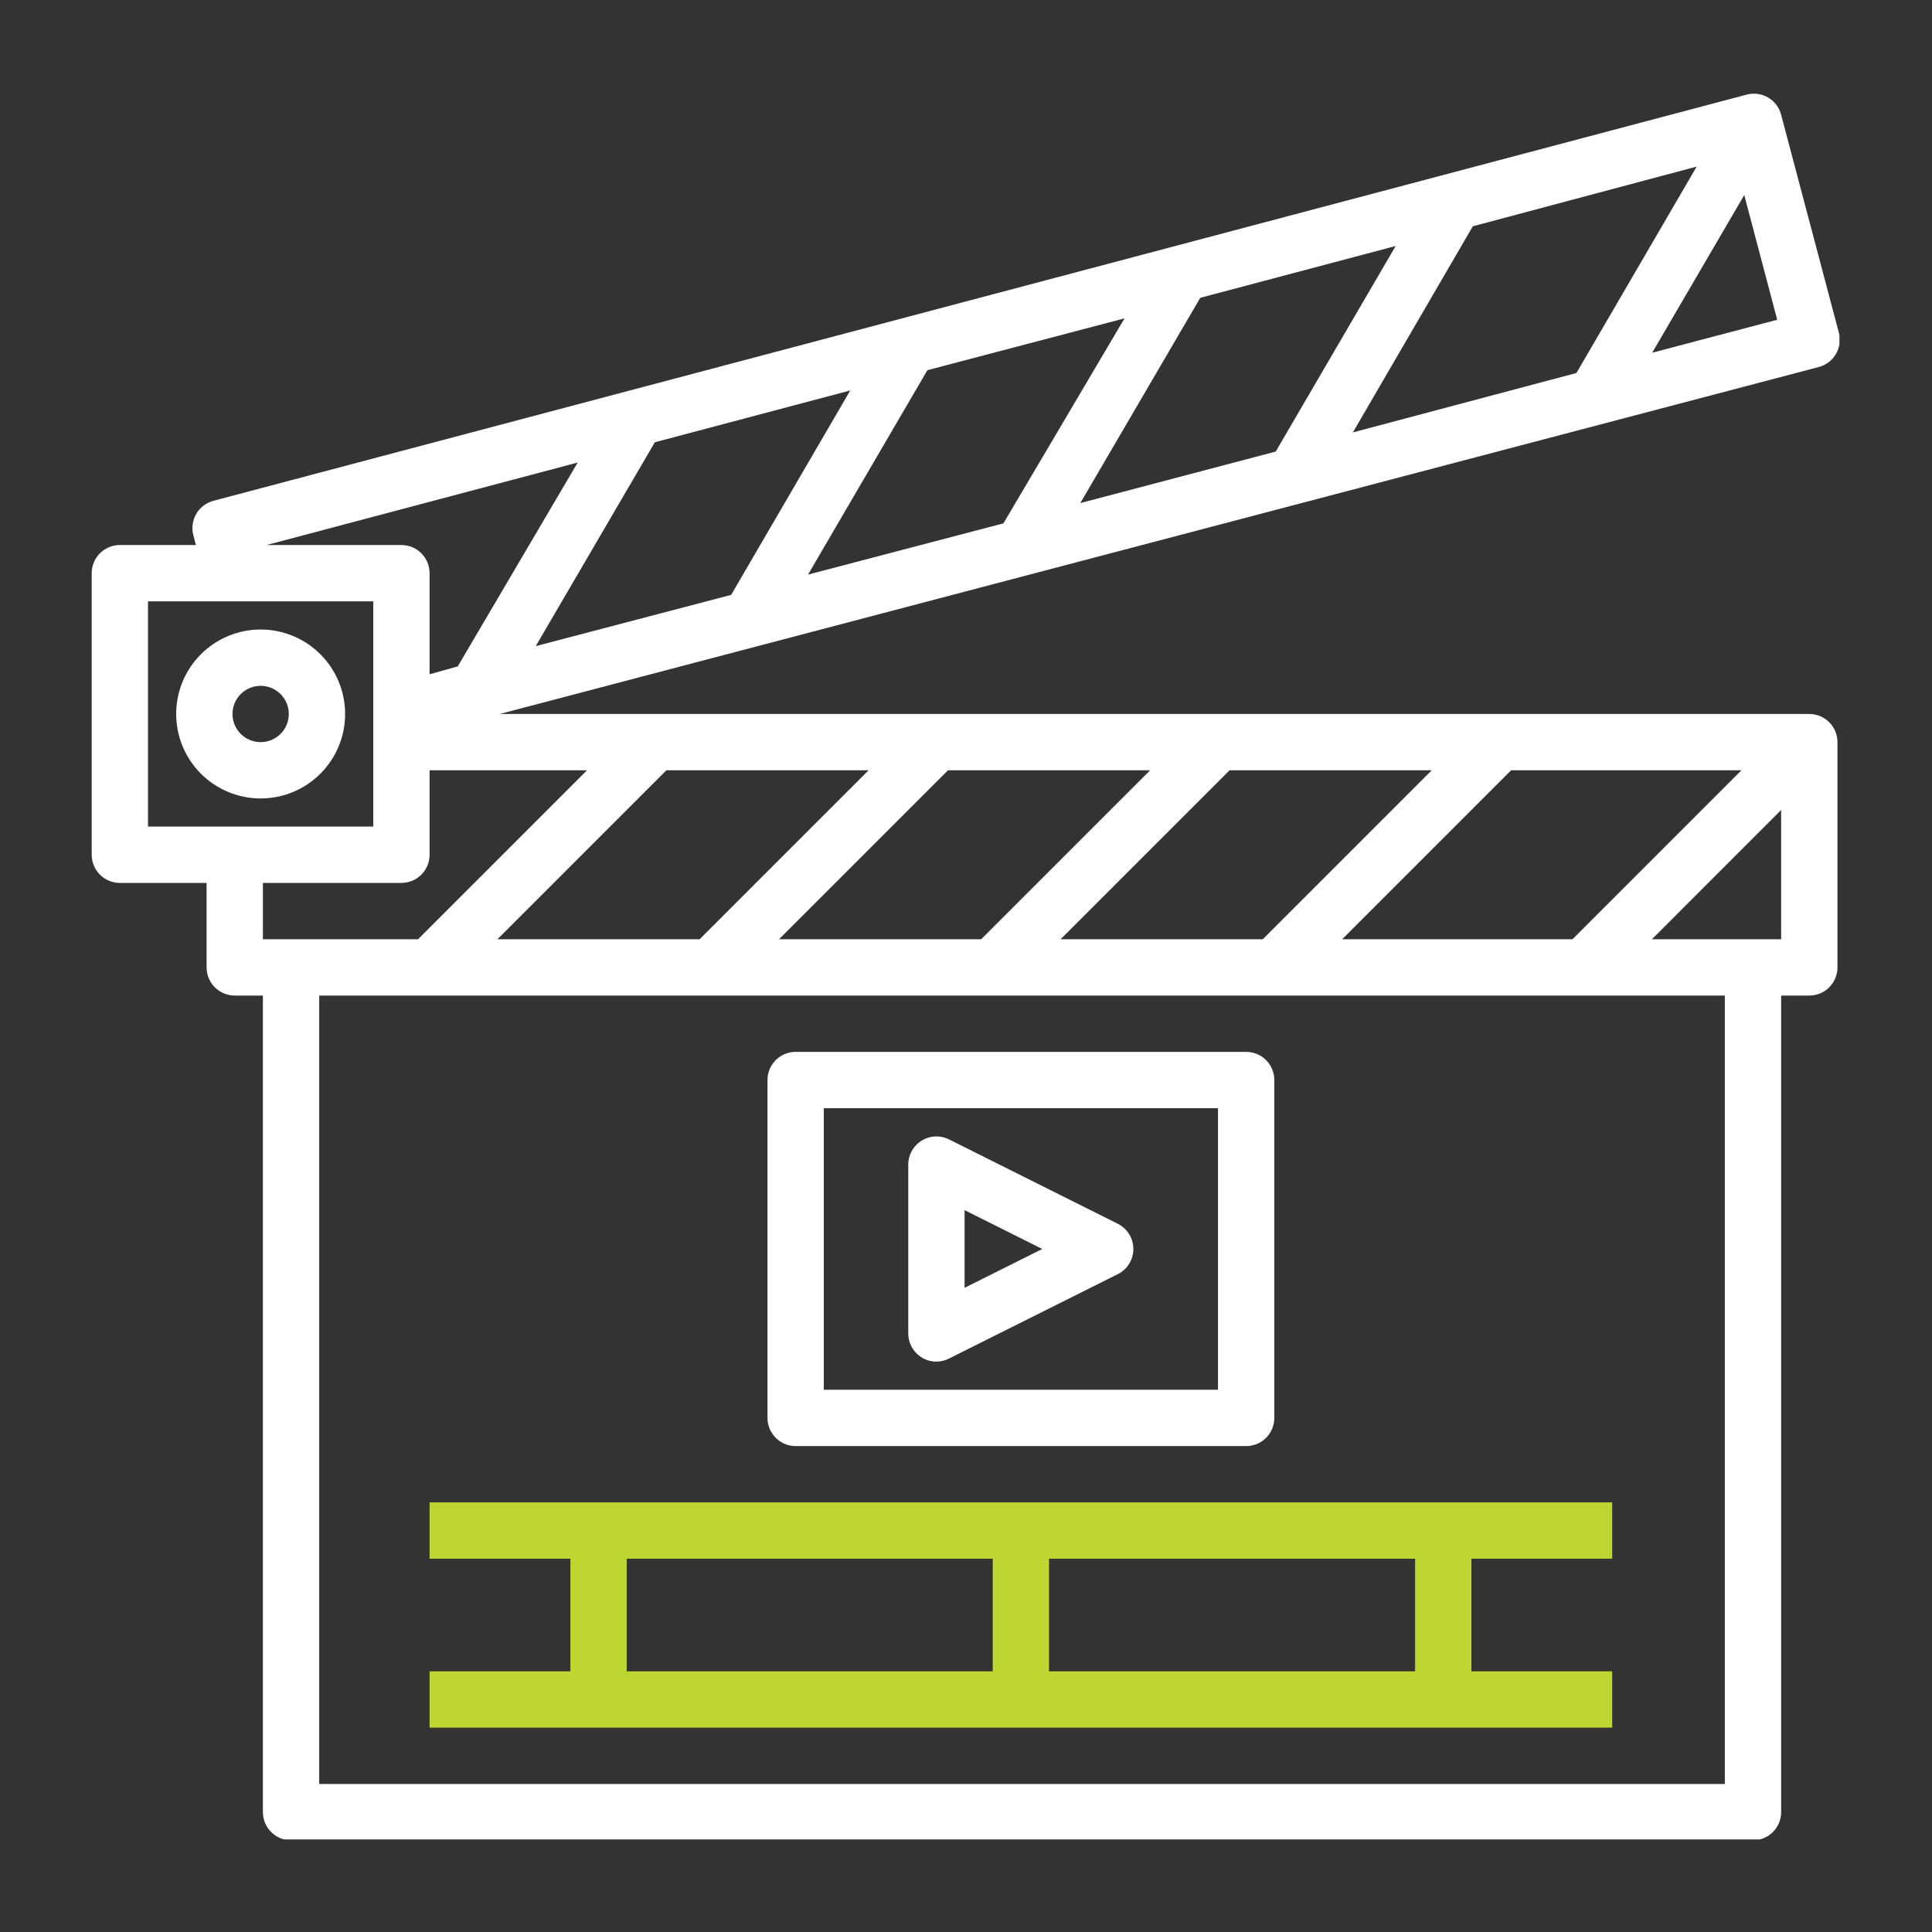 <svg xmlns="http://www.w3.org/2000/svg" xmlns:xlink="http://www.w3.org/1999/xlink" zoomAndPan="magnify" viewBox="0 0 810 810" preserveAspectRatio="xMidYMid meet" version="1.0"><rect x="0" y="0" width="810" height="810" fill="#333333" stroke="none"/><defs><clipPath id="1c0fc09a0d"><path d="M 38.445 39 L 771.195 39 L 771.195 771.195 L 38.445 771.195 Z M 38.445 39 " clip-rule="nonzero"/></clipPath></defs><g clip-path="url(#1c0fc09a0d)"><path fill="#ffffff" d="M 758.559 299.34 L 209.5 299.34 L 762.457 153.898 C 763.207 153.707 763.934 153.441 764.637 153.105 C 765.336 152.77 765.996 152.367 766.617 151.902 C 767.238 151.438 767.809 150.914 768.328 150.336 C 768.844 149.754 769.301 149.133 769.695 148.461 C 770.09 147.793 770.418 147.094 770.672 146.359 C 770.93 145.625 771.113 144.875 771.219 144.105 C 771.328 143.336 771.359 142.562 771.316 141.789 C 771.27 141.012 771.152 140.25 770.957 139.496 L 746.754 48.125 C 746.562 47.379 746.297 46.656 745.965 45.965 C 745.629 45.27 745.23 44.613 744.77 43.996 C 744.309 43.379 743.789 42.812 743.215 42.297 C 742.645 41.785 742.023 41.328 741.363 40.934 C 740.699 40.539 740.004 40.215 739.281 39.957 C 738.555 39.699 737.809 39.512 737.047 39.402 C 736.285 39.289 735.516 39.25 734.746 39.289 C 733.977 39.328 733.219 39.438 732.473 39.625 L 89.441 209.973 C 88.695 210.172 87.977 210.441 87.281 210.781 C 86.586 211.125 85.934 211.527 85.316 211.996 C 84.703 212.469 84.141 212.992 83.629 213.57 C 83.117 214.152 82.668 214.773 82.277 215.445 C 81.887 216.113 81.566 216.812 81.316 217.543 C 81.066 218.273 80.887 219.023 80.781 219.789 C 80.68 220.555 80.648 221.324 80.695 222.098 C 80.742 222.867 80.863 223.629 81.062 224.375 L 82.125 228.508 L 50.25 228.508 C 49.473 228.508 48.707 228.582 47.945 228.734 C 47.188 228.887 46.449 229.109 45.73 229.406 C 45.016 229.703 44.336 230.066 43.691 230.496 C 43.047 230.93 42.449 231.418 41.902 231.965 C 41.355 232.512 40.863 233.109 40.434 233.754 C 40.004 234.398 39.641 235.078 39.344 235.797 C 39.047 236.512 38.824 237.25 38.672 238.012 C 38.52 238.77 38.445 239.539 38.445 240.312 L 38.445 358.363 C 38.445 359.141 38.52 359.906 38.672 360.668 C 38.824 361.43 39.047 362.168 39.344 362.883 C 39.641 363.598 40.004 364.277 40.434 364.922 C 40.863 365.566 41.355 366.164 41.902 366.711 C 42.449 367.262 43.047 367.75 43.691 368.18 C 44.336 368.609 45.016 368.977 45.73 369.27 C 46.449 369.566 47.188 369.793 47.945 369.941 C 48.707 370.094 49.473 370.172 50.25 370.172 L 86.609 370.172 L 86.609 405.586 C 86.609 406.359 86.684 407.129 86.836 407.887 C 86.988 408.648 87.211 409.387 87.508 410.102 C 87.805 410.82 88.168 411.5 88.598 412.145 C 89.031 412.789 89.52 413.387 90.066 413.934 C 90.617 414.48 91.211 414.969 91.855 415.402 C 92.5 415.832 93.18 416.195 93.898 416.492 C 94.613 416.789 95.352 417.012 96.113 417.164 C 96.871 417.316 97.641 417.391 98.414 417.391 L 110.219 417.391 L 110.219 759.742 C 110.219 760.516 110.297 761.285 110.445 762.043 C 110.598 762.805 110.82 763.543 111.117 764.258 C 111.414 764.973 111.777 765.656 112.211 766.301 C 112.641 766.945 113.129 767.539 113.676 768.09 C 114.227 768.637 114.82 769.125 115.465 769.555 C 116.109 769.988 116.793 770.352 117.508 770.648 C 118.223 770.945 118.961 771.168 119.723 771.32 C 120.48 771.469 121.25 771.547 122.023 771.547 L 734.949 771.547 C 735.727 771.547 736.492 771.469 737.254 771.32 C 738.012 771.168 738.75 770.945 739.469 770.648 C 740.184 770.352 740.863 769.988 741.508 769.555 C 742.152 769.125 742.75 768.637 743.297 768.09 C 743.844 767.539 744.336 766.945 744.766 766.301 C 745.195 765.656 745.559 764.973 745.855 764.258 C 746.152 763.543 746.379 762.805 746.527 762.043 C 746.68 761.285 746.754 760.516 746.754 759.742 L 746.754 417.391 L 758.559 417.391 C 759.336 417.391 760.102 417.316 760.863 417.164 C 761.625 417.012 762.363 416.789 763.078 416.492 C 763.793 416.195 764.473 415.832 765.117 415.402 C 765.762 414.969 766.359 414.48 766.906 413.934 C 767.457 413.387 767.945 412.789 768.375 412.145 C 768.805 411.5 769.172 410.82 769.465 410.102 C 769.762 409.387 769.988 408.648 770.137 407.887 C 770.289 407.129 770.367 406.359 770.367 405.586 L 770.367 311.145 C 770.367 310.367 770.289 309.602 770.137 308.84 C 769.988 308.082 769.762 307.344 769.465 306.625 C 769.172 305.91 768.805 305.23 768.375 304.586 C 767.945 303.941 767.457 303.344 766.906 302.797 C 766.359 302.25 765.762 301.758 765.117 301.328 C 764.473 300.898 763.793 300.535 763.078 300.238 C 762.363 299.941 761.625 299.719 760.863 299.566 C 760.102 299.414 759.336 299.34 758.559 299.34 Z M 562.711 393.781 L 633.543 322.949 L 730.109 322.949 L 659.277 393.781 Z M 208.559 393.781 L 279.387 322.949 L 364.148 322.949 L 293.316 393.781 Z M 397.441 322.949 L 482.199 322.949 L 411.371 393.781 L 326.609 393.781 Z M 515.492 322.949 L 600.254 322.949 L 529.422 393.781 L 444.66 393.781 Z M 534.852 189.316 L 452.926 210.918 L 503.215 124.859 L 585.141 103.137 Z M 617.488 94.875 L 711.34 69.848 L 660.93 156.379 L 567.199 181.289 Z M 420.695 219.418 L 338.77 240.902 L 388.82 155.199 L 471.457 133.477 Z M 306.539 249.402 L 224.613 270.887 L 274.547 185.418 L 356.477 163.699 Z M 692.688 147.879 L 731.289 81.77 L 745.102 134.066 Z M 242.203 193.918 L 191.91 279.387 L 180.105 282.695 L 180.105 240.312 C 180.105 239.539 180.031 238.77 179.879 238.012 C 179.727 237.25 179.504 236.512 179.207 235.797 C 178.91 235.078 178.547 234.398 178.117 233.754 C 177.688 233.109 177.195 232.512 176.648 231.965 C 176.102 231.418 175.504 230.93 174.859 230.496 C 174.215 230.066 173.535 229.703 172.82 229.406 C 172.102 229.109 171.363 228.887 170.605 228.734 C 169.844 228.582 169.078 228.508 168.301 228.508 L 111.754 228.508 Z M 62.055 252.117 L 156.496 252.117 L 156.496 346.559 L 62.055 346.559 Z M 168.301 370.172 C 169.078 370.172 169.844 370.094 170.605 369.941 C 171.363 369.793 172.102 369.566 172.82 369.27 C 173.535 368.977 174.215 368.609 174.859 368.18 C 175.504 367.75 176.102 367.262 176.648 366.711 C 177.195 366.164 177.688 365.566 178.117 364.922 C 178.547 364.277 178.91 363.598 179.207 362.883 C 179.504 362.168 179.727 361.43 179.879 360.668 C 180.031 359.906 180.105 359.141 180.105 358.363 L 180.105 322.949 L 246.098 322.949 L 175.266 393.781 L 110.219 393.781 L 110.219 370.172 Z M 723.145 747.938 L 133.832 747.938 L 133.832 417.391 L 723.145 417.391 Z M 692.57 393.781 L 746.754 339.594 L 746.754 393.781 Z M 692.57 393.781 " fill-opacity="1" fill-rule="nonzero"/></g><path fill="#ffffff" d="M 109.277 263.922 C 108.117 263.922 106.957 263.98 105.805 264.094 C 104.648 264.207 103.504 264.379 102.367 264.605 C 101.23 264.832 100.105 265.113 98.996 265.449 C 97.887 265.785 96.793 266.176 95.723 266.621 C 94.652 267.062 93.605 267.559 92.582 268.105 C 91.559 268.652 90.562 269.246 89.602 269.891 C 88.637 270.535 87.703 271.227 86.809 271.961 C 85.91 272.699 85.055 273.477 84.234 274.297 C 83.414 275.117 82.633 275.977 81.898 276.871 C 81.164 277.77 80.473 278.699 79.828 279.664 C 79.184 280.629 78.59 281.621 78.043 282.645 C 77.496 283.668 77 284.715 76.555 285.785 C 76.113 286.859 75.723 287.949 75.387 289.059 C 75.047 290.168 74.766 291.293 74.539 292.43 C 74.312 293.566 74.145 294.715 74.031 295.867 C 73.918 297.023 73.859 298.18 73.859 299.34 C 73.859 300.5 73.918 301.656 74.031 302.809 C 74.145 303.965 74.312 305.109 74.539 306.25 C 74.766 307.387 75.047 308.508 75.387 309.621 C 75.723 310.73 76.113 311.82 76.555 312.891 C 77 313.965 77.496 315.012 78.043 316.035 C 78.59 317.055 79.184 318.051 79.828 319.016 C 80.473 319.98 81.164 320.91 81.898 321.805 C 82.633 322.703 83.414 323.562 84.234 324.383 C 85.055 325.203 85.91 325.98 86.809 326.715 C 87.703 327.453 88.637 328.141 89.602 328.785 C 90.562 329.43 91.559 330.027 92.582 330.574 C 93.605 331.121 94.652 331.613 95.723 332.059 C 96.793 332.504 97.887 332.895 98.996 333.23 C 100.105 333.566 101.23 333.848 102.367 334.074 C 103.504 334.301 104.648 334.469 105.805 334.582 C 106.957 334.699 108.117 334.754 109.277 334.754 C 110.434 334.754 111.594 334.699 112.746 334.582 C 113.902 334.469 115.047 334.301 116.184 334.074 C 117.324 333.848 118.445 333.566 119.555 333.23 C 120.668 332.895 121.758 332.504 122.828 332.059 C 123.898 331.613 124.949 331.121 125.969 330.574 C 126.992 330.027 127.988 329.43 128.953 328.785 C 129.914 328.141 130.848 327.453 131.742 326.715 C 132.641 325.98 133.496 325.203 134.316 324.383 C 135.137 323.562 135.918 322.703 136.652 321.805 C 137.387 320.91 138.078 319.98 138.723 319.016 C 139.367 318.051 139.961 317.055 140.508 316.035 C 141.055 315.012 141.551 313.965 141.996 312.891 C 142.438 311.82 142.828 310.73 143.168 309.621 C 143.504 308.508 143.785 307.387 144.012 306.25 C 144.238 305.109 144.406 303.965 144.52 302.809 C 144.633 301.656 144.691 300.5 144.691 299.34 C 144.691 298.18 144.633 297.023 144.52 295.867 C 144.406 294.715 144.238 293.566 144.012 292.43 C 143.785 291.293 143.504 290.168 143.168 289.059 C 142.828 287.949 142.438 286.859 141.996 285.785 C 141.551 284.715 141.055 283.668 140.508 282.645 C 139.961 281.621 139.367 280.629 138.723 279.664 C 138.078 278.699 137.387 277.77 136.652 276.871 C 135.918 275.977 135.137 275.117 134.316 274.297 C 133.496 273.477 132.641 272.699 131.742 271.961 C 130.848 271.227 129.914 270.535 128.953 269.891 C 127.988 269.246 126.992 268.652 125.969 268.105 C 124.949 267.559 123.898 267.062 122.828 266.621 C 121.758 266.176 120.668 265.785 119.555 265.449 C 118.445 265.113 117.324 264.832 116.184 264.605 C 115.047 264.379 113.902 264.207 112.746 264.094 C 111.594 263.98 110.434 263.922 109.277 263.922 Z M 109.277 311.145 C 108.5 311.145 107.734 311.07 106.973 310.918 C 106.211 310.766 105.473 310.543 104.758 310.246 C 104.043 309.949 103.363 309.586 102.719 309.156 C 102.074 308.723 101.477 308.234 100.93 307.688 C 100.379 307.137 99.891 306.543 99.461 305.898 C 99.027 305.254 98.664 304.574 98.367 303.855 C 98.074 303.141 97.848 302.402 97.695 301.641 C 97.547 300.883 97.469 300.113 97.469 299.34 C 97.469 298.562 97.547 297.797 97.695 297.035 C 97.848 296.277 98.074 295.539 98.367 294.82 C 98.664 294.105 99.027 293.426 99.461 292.781 C 99.891 292.137 100.379 291.539 100.93 290.992 C 101.477 290.441 102.074 289.953 102.719 289.523 C 103.363 289.094 104.043 288.73 104.758 288.434 C 105.473 288.137 106.211 287.91 106.973 287.762 C 107.734 287.609 108.5 287.535 109.277 287.535 C 110.051 287.535 110.816 287.609 111.578 287.762 C 112.34 287.91 113.078 288.137 113.793 288.434 C 114.508 288.73 115.191 289.094 115.836 289.523 C 116.48 289.953 117.074 290.441 117.621 290.992 C 118.172 291.539 118.66 292.137 119.09 292.781 C 119.523 293.426 119.887 294.105 120.184 294.82 C 120.48 295.539 120.703 296.277 120.855 297.035 C 121.004 297.797 121.082 298.562 121.082 299.34 C 121.082 300.113 121.004 300.883 120.855 301.641 C 120.703 302.402 120.48 303.141 120.184 303.855 C 119.887 304.574 119.523 305.254 119.09 305.898 C 118.66 306.543 118.172 307.137 117.621 307.688 C 117.074 308.234 116.48 308.723 115.836 309.156 C 115.191 309.586 114.508 309.949 113.793 310.246 C 113.078 310.543 112.34 310.766 111.578 310.918 C 110.816 311.07 110.051 311.145 109.277 311.145 Z M 109.277 311.145 " fill-opacity="1" fill-rule="nonzero"/><path fill="#bed632" d="M 180.105 700.715 L 180.105 724.324 L 675.926 724.324 L 675.926 700.715 L 616.898 700.715 L 616.898 653.496 L 675.926 653.496 L 675.926 629.883 L 180.105 629.883 L 180.105 653.496 L 239.133 653.496 L 239.133 700.715 Z M 593.289 700.715 L 439.82 700.715 L 439.82 653.496 L 593.289 653.496 Z M 262.742 653.496 L 416.211 653.496 L 416.211 700.715 L 262.742 700.715 Z M 262.742 653.496 " fill-opacity="1" fill-rule="nonzero"/><path fill="#ffffff" d="M 333.574 606.273 L 522.457 606.273 C 523.23 606.273 524 606.199 524.762 606.047 C 525.52 605.895 526.258 605.672 526.973 605.375 C 527.691 605.078 528.371 604.715 529.016 604.285 C 529.66 603.852 530.258 603.363 530.805 602.816 C 531.352 602.27 531.84 601.672 532.273 601.027 C 532.703 600.383 533.066 599.703 533.363 598.984 C 533.66 598.27 533.883 597.531 534.035 596.77 C 534.188 596.012 534.262 595.242 534.262 594.469 L 534.262 452.805 C 534.262 452.031 534.188 451.262 534.035 450.504 C 533.883 449.742 533.66 449.004 533.363 448.289 C 533.066 447.574 532.703 446.891 532.273 446.246 C 531.84 445.602 531.352 445.008 530.805 444.457 C 530.258 443.91 529.66 443.422 529.016 442.992 C 528.371 442.559 527.691 442.195 526.973 441.898 C 526.258 441.602 525.52 441.379 524.762 441.227 C 524 441.078 523.23 441 522.457 441 L 333.574 441 C 332.797 441 332.031 441.078 331.27 441.227 C 330.512 441.379 329.773 441.602 329.055 441.898 C 328.34 442.195 327.66 442.559 327.016 442.992 C 326.371 443.422 325.773 443.91 325.227 444.457 C 324.68 445.008 324.188 445.602 323.758 446.246 C 323.328 446.891 322.965 447.574 322.668 448.289 C 322.371 449.004 322.148 449.742 321.996 450.504 C 321.844 451.262 321.77 452.031 321.77 452.805 L 321.77 594.469 C 321.77 595.242 321.844 596.012 321.996 596.77 C 322.148 597.531 322.371 598.27 322.668 598.984 C 322.965 599.703 323.328 600.383 323.758 601.027 C 324.188 601.672 324.68 602.27 325.227 602.816 C 325.773 603.363 326.371 603.852 327.016 604.285 C 327.66 604.715 328.34 605.078 329.055 605.375 C 329.773 605.672 330.512 605.895 331.27 606.047 C 332.031 606.199 332.797 606.273 333.574 606.273 Z M 345.379 464.613 L 510.652 464.613 L 510.652 582.664 L 345.379 582.664 Z M 345.379 464.613 " fill-opacity="1" fill-rule="nonzero"/><path fill="#ffffff" d="M 468.742 513.129 L 397.914 477.715 C 397.465 477.488 397.004 477.293 396.531 477.125 C 396.059 476.961 395.578 476.824 395.09 476.719 C 394.598 476.613 394.105 476.539 393.605 476.496 C 393.105 476.453 392.605 476.441 392.105 476.461 C 391.605 476.484 391.109 476.535 390.613 476.621 C 390.121 476.703 389.633 476.82 389.152 476.965 C 388.676 477.113 388.207 477.289 387.75 477.496 C 387.293 477.699 386.852 477.934 386.426 478.195 C 385.996 478.457 385.59 478.746 385.199 479.062 C 384.809 479.375 384.438 479.711 384.09 480.074 C 383.746 480.434 383.422 480.816 383.121 481.219 C 382.824 481.621 382.551 482.039 382.305 482.477 C 382.062 482.914 381.844 483.363 381.656 483.828 C 381.469 484.293 381.312 484.77 381.184 485.254 C 381.055 485.738 380.961 486.227 380.895 486.727 C 380.828 487.223 380.797 487.719 380.793 488.223 L 380.793 559.055 C 380.793 560.055 380.918 561.043 381.168 562.016 C 381.414 562.988 381.785 563.91 382.27 564.789 C 382.754 565.668 383.344 566.469 384.031 567.199 C 384.723 567.926 385.492 568.555 386.344 569.086 C 388.258 570.273 390.344 570.867 392.602 570.859 C 394.473 570.848 396.246 570.414 397.914 569.559 L 468.742 534.145 C 469.711 533.648 470.59 533.031 471.387 532.293 C 472.184 531.555 472.867 530.723 473.434 529.793 C 474 528.867 474.43 527.883 474.723 526.836 C 475.02 525.789 475.164 524.723 475.164 523.637 C 475.164 522.551 475.02 521.484 474.723 520.438 C 474.43 519.395 474 518.406 473.434 517.48 C 472.867 516.555 472.184 515.719 471.387 514.98 C 470.59 514.242 469.711 513.625 468.742 513.129 Z M 404.406 539.93 L 404.406 507.348 L 436.988 523.637 Z M 404.406 539.93 " fill-opacity="1" fill-rule="nonzero"/></svg>